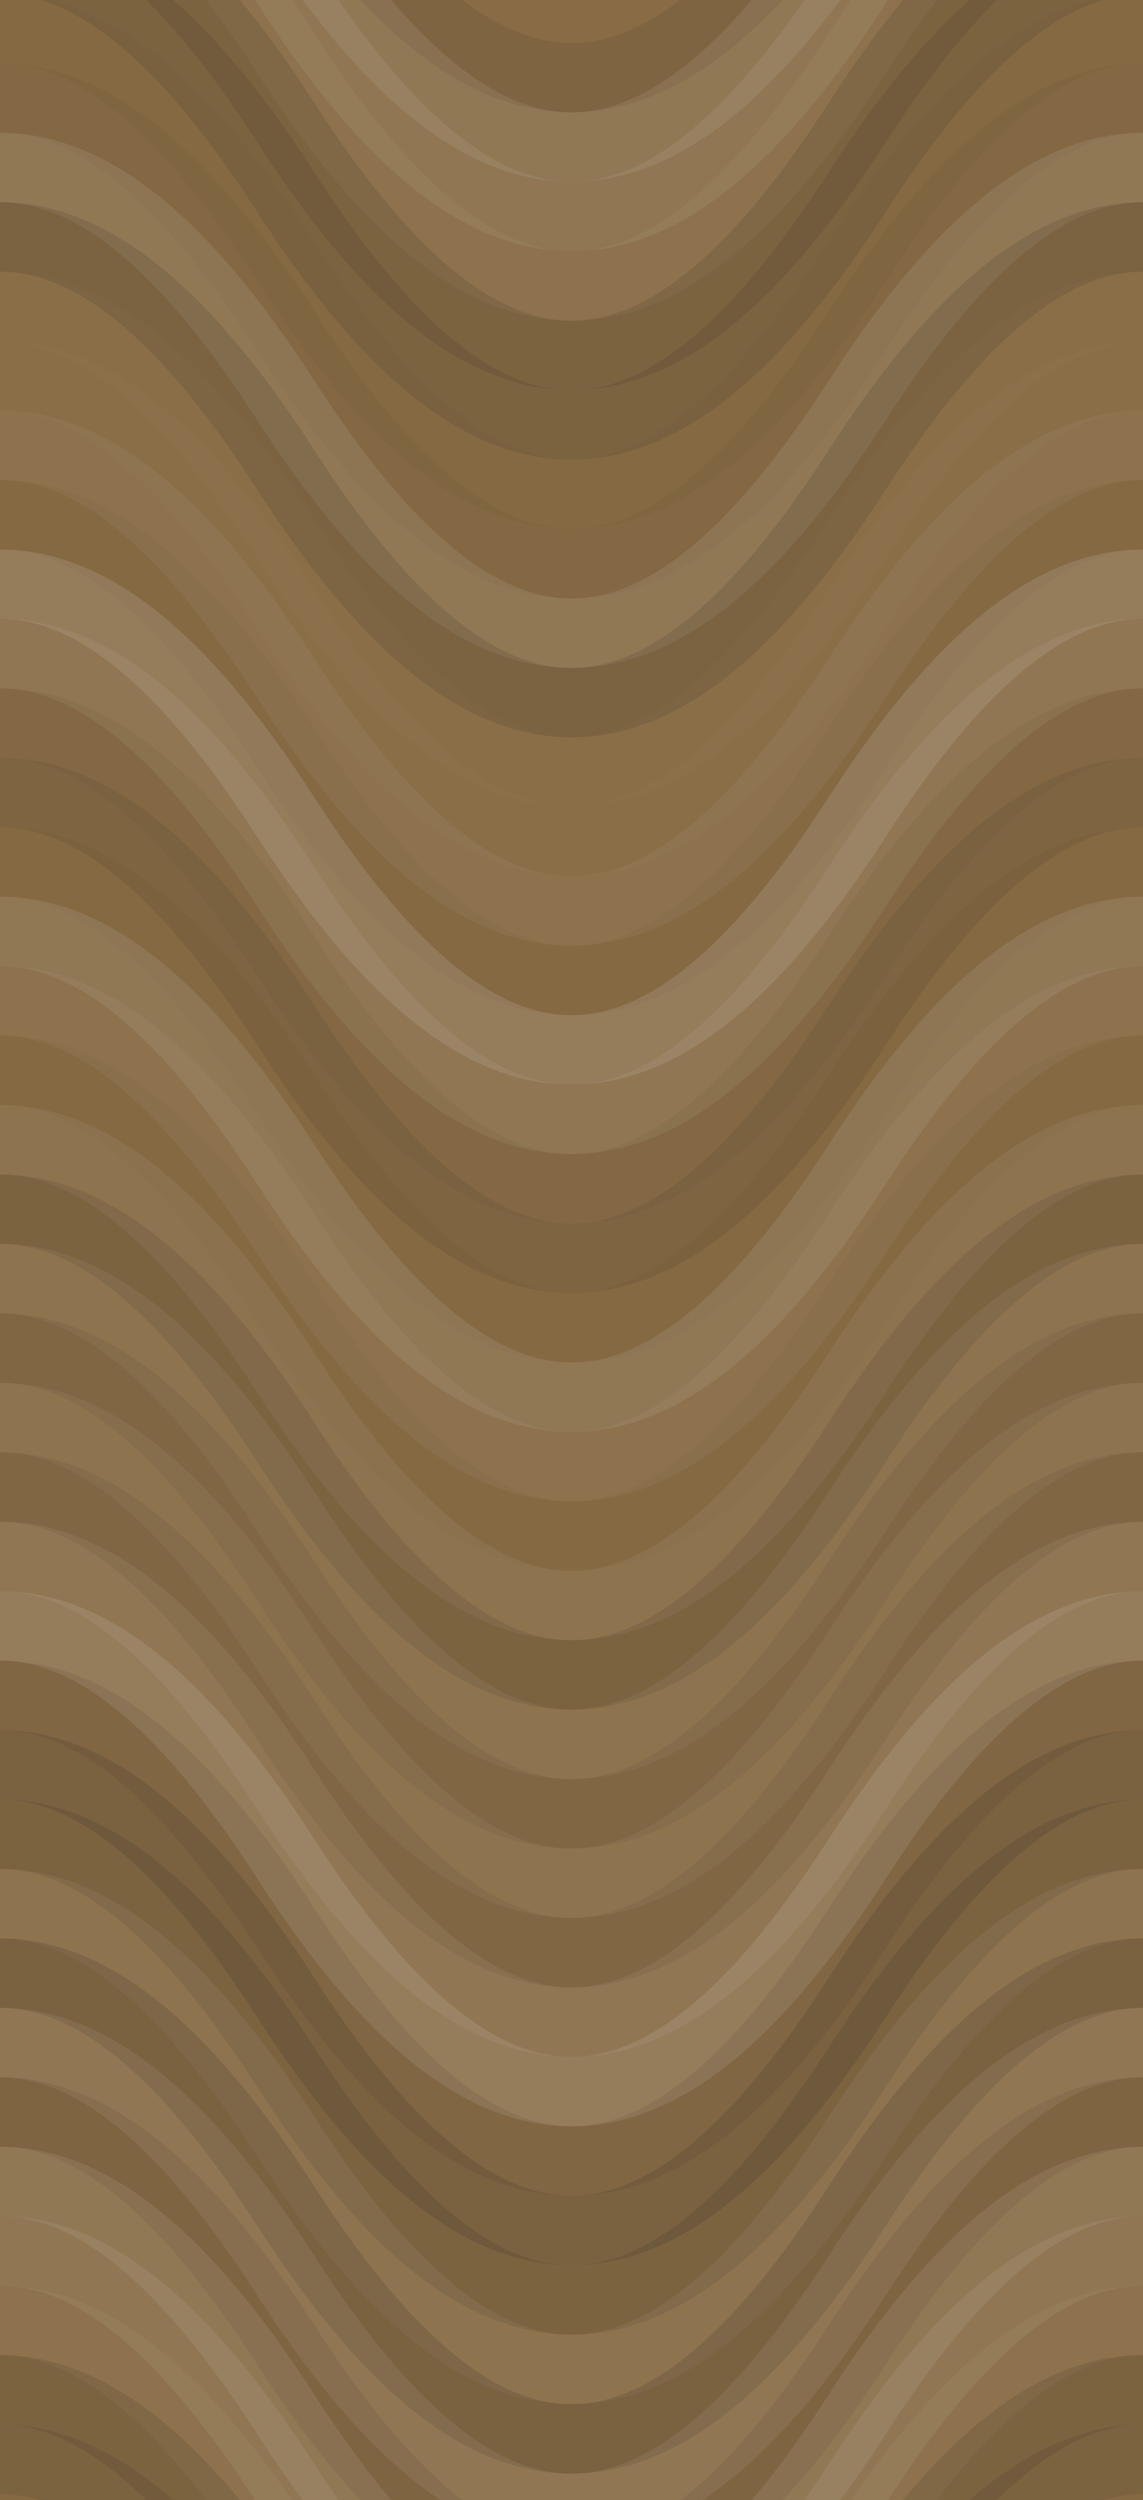 <svg xmlns="http://www.w3.org/2000/svg" width="280" height="612" viewbox="0 0 280 612" preserveAspectRatio="none"><rect x="0" y="0" width="100%" height="100%" fill="rgb(137, 108, 69)" /><path d="M0 76 C 49 0, 91 0, 140 76 S 231 152, 280 76 S 371 0, 420, 76" fill="none" stroke="#222" style="opacity:0.098;stroke-width:17px;" transform="translate(-70, -114)" /><path d="M0 76 C 49 0, 91 0, 140 76 S 231 152, 280 76 S 371 0, 420, 76" fill="none" stroke="#222" style="opacity:0.098;stroke-width:17px;" transform="translate(-70, 498)" /><path d="M0 76 C 49 0, 91 0, 140 76 S 231 152, 280 76 S 371 0, 420, 76" fill="none" stroke="#ddd" style="opacity:0.107;stroke-width:17px;" transform="translate(-70, -97)" /><path d="M0 76 C 49 0, 91 0, 140 76 S 231 152, 280 76 S 371 0, 420, 76" fill="none" stroke="#ddd" style="opacity:0.107;stroke-width:17px;" transform="translate(-70, 515)" /><path d="M0 76 C 49 0, 91 0, 140 76 S 231 152, 280 76 S 371 0, 420, 76" fill="none" stroke="#ddd" style="opacity:0.089;stroke-width:17px;" transform="translate(-70, -80)" /><path d="M0 76 C 49 0, 91 0, 140 76 S 231 152, 280 76 S 371 0, 420, 76" fill="none" stroke="#ddd" style="opacity:0.089;stroke-width:17px;" transform="translate(-70, 532)" /><path d="M0 76 C 49 0, 91 0, 140 76 S 231 152, 280 76 S 371 0, 420, 76" fill="none" stroke="#ddd" style="opacity:0.055;stroke-width:17px;" transform="translate(-70, -63)" /><path d="M0 76 C 49 0, 91 0, 140 76 S 231 152, 280 76 S 371 0, 420, 76" fill="none" stroke="#ddd" style="opacity:0.055;stroke-width:17px;" transform="translate(-70, 549)" /><path d="M0 76 C 49 0, 91 0, 140 76 S 231 152, 280 76 S 371 0, 420, 76" fill="none" stroke="#222" style="opacity:0.115;stroke-width:17px;" transform="translate(-70, -46)" /><path d="M0 76 C 49 0, 91 0, 140 76 S 231 152, 280 76 S 371 0, 420, 76" fill="none" stroke="#222" style="opacity:0.115;stroke-width:17px;" transform="translate(-70, 566)" /><path d="M0 76 C 49 0, 91 0, 140 76 S 231 152, 280 76 S 371 0, 420, 76" fill="none" stroke="#222" style="opacity:0.115;stroke-width:17px;" transform="translate(-70, -29)" /><path d="M0 76 C 49 0, 91 0, 140 76 S 231 152, 280 76 S 371 0, 420, 76" fill="none" stroke="#222" style="opacity:0.115;stroke-width:17px;" transform="translate(-70, 583)" /><path d="M0 76 C 49 0, 91 0, 140 76 S 231 152, 280 76 S 371 0, 420, 76" fill="none" stroke="#222" style="opacity:0.029;stroke-width:17px;" transform="translate(-70, -12)" /><path d="M0 76 C 49 0, 91 0, 140 76 S 231 152, 280 76 S 371 0, 420, 76" fill="none" stroke="#222" style="opacity:0.029;stroke-width:17px;" transform="translate(-70, 600)" /><path d="M0 76 C 49 0, 91 0, 140 76 S 231 152, 280 76 S 371 0, 420, 76" fill="none" stroke="#222" style="opacity:0.046;stroke-width:17px;" transform="translate(-70, 5)" /><path d="M0 76 C 49 0, 91 0, 140 76 S 231 152, 280 76 S 371 0, 420, 76" fill="none" stroke="#222" style="opacity:0.046;stroke-width:17px;" transform="translate(-70, 617)" /><path d="M0 76 C 49 0, 91 0, 140 76 S 231 152, 280 76 S 371 0, 420, 76" fill="none" stroke="#ddd" style="opacity:0.107;stroke-width:17px;" transform="translate(-70, 22)" /><path d="M0 76 C 49 0, 91 0, 140 76 S 231 152, 280 76 S 371 0, 420, 76" fill="none" stroke="#ddd" style="opacity:0.107;stroke-width:17px;" transform="translate(-70, 634)" /><path d="M0 76 C 49 0, 91 0, 140 76 S 231 152, 280 76 S 371 0, 420, 76" fill="none" stroke="#222" style="opacity:0.133;stroke-width:17px;" transform="translate(-70, 39)" /><path d="M0 76 C 49 0, 91 0, 140 76 S 231 152, 280 76 S 371 0, 420, 76" fill="none" stroke="#222" style="opacity:0.133;stroke-width:17px;" transform="translate(-70, 651)" /><path d="M0 76 C 49 0, 91 0, 140 76 S 231 152, 280 76 S 371 0, 420, 76" fill="none" stroke="#ddd" style="opacity:0.02;stroke-width:17px;" transform="translate(-70, 56)" /><path d="M0 76 C 49 0, 91 0, 140 76 S 231 152, 280 76 S 371 0, 420, 76" fill="none" stroke="#ddd" style="opacity:0.02;stroke-width:17px;" transform="translate(-70, 668)" /><path d="M0 76 C 49 0, 91 0, 140 76 S 231 152, 280 76 S 371 0, 420, 76" fill="none" stroke="#ddd" style="opacity:0.02;stroke-width:17px;" transform="translate(-70, 73)" /><path d="M0 76 C 49 0, 91 0, 140 76 S 231 152, 280 76 S 371 0, 420, 76" fill="none" stroke="#ddd" style="opacity:0.02;stroke-width:17px;" transform="translate(-70, 685)" /><path d="M0 76 C 49 0, 91 0, 140 76 S 231 152, 280 76 S 371 0, 420, 76" fill="none" stroke="#ddd" style="opacity:0.055;stroke-width:17px;" transform="translate(-70, 90)" /><path d="M0 76 C 49 0, 91 0, 140 76 S 231 152, 280 76 S 371 0, 420, 76" fill="none" stroke="#ddd" style="opacity:0.055;stroke-width:17px;" transform="translate(-70, 702)" /><path d="M0 76 C 49 0, 91 0, 140 76 S 231 152, 280 76 S 371 0, 420, 76" fill="none" stroke="#222" style="opacity:0.029;stroke-width:17px;" transform="translate(-70, 107)" /><path d="M0 76 C 49 0, 91 0, 140 76 S 231 152, 280 76 S 371 0, 420, 76" fill="none" stroke="#222" style="opacity:0.029;stroke-width:17px;" transform="translate(-70, 719)" /><path d="M0 76 C 49 0, 91 0, 140 76 S 231 152, 280 76 S 371 0, 420, 76" fill="none" stroke="#ddd" style="opacity:0.141;stroke-width:17px;" transform="translate(-70, 124)" /><path d="M0 76 C 49 0, 91 0, 140 76 S 231 152, 280 76 S 371 0, 420, 76" fill="none" stroke="#ddd" style="opacity:0.141;stroke-width:17px;" transform="translate(-70, 736)" /><path d="M0 76 C 49 0, 91 0, 140 76 S 231 152, 280 76 S 371 0, 420, 76" fill="none" stroke="#ddd" style="opacity:0.089;stroke-width:17px;" transform="translate(-70, 141)" /><path d="M0 76 C 49 0, 91 0, 140 76 S 231 152, 280 76 S 371 0, 420, 76" fill="none" stroke="#ddd" style="opacity:0.089;stroke-width:17px;" transform="translate(-70, 753)" /><path d="M0 76 C 49 0, 91 0, 140 76 S 231 152, 280 76 S 371 0, 420, 76" fill="none" stroke="#222" style="opacity:0.046;stroke-width:17px;" transform="translate(-70, 158)" /><path d="M0 76 C 49 0, 91 0, 140 76 S 231 152, 280 76 S 371 0, 420, 76" fill="none" stroke="#222" style="opacity:0.046;stroke-width:17px;" transform="translate(-70, 770)" /><path d="M0 76 C 49 0, 91 0, 140 76 S 231 152, 280 76 S 371 0, 420, 76" fill="none" stroke="#222" style="opacity:0.098;stroke-width:17px;" transform="translate(-70, 175)" /><path d="M0 76 C 49 0, 91 0, 140 76 S 231 152, 280 76 S 371 0, 420, 76" fill="none" stroke="#222" style="opacity:0.098;stroke-width:17px;" transform="translate(-70, 787)" /><path d="M0 76 C 49 0, 91 0, 140 76 S 231 152, 280 76 S 371 0, 420, 76" fill="none" stroke="#222" style="opacity:0.029;stroke-width:17px;" transform="translate(-70, 192)" /><path d="M0 76 C 49 0, 91 0, 140 76 S 231 152, 280 76 S 371 0, 420, 76" fill="none" stroke="#222" style="opacity:0.029;stroke-width:17px;" transform="translate(-70, 804)" /><path d="M0 76 C 49 0, 91 0, 140 76 S 231 152, 280 76 S 371 0, 420, 76" fill="none" stroke="#ddd" style="opacity:0.107;stroke-width:17px;" transform="translate(-70, 209)" /><path d="M0 76 C 49 0, 91 0, 140 76 S 231 152, 280 76 S 371 0, 420, 76" fill="none" stroke="#ddd" style="opacity:0.107;stroke-width:17px;" transform="translate(-70, 821)" /><path d="M0 76 C 49 0, 91 0, 140 76 S 231 152, 280 76 S 371 0, 420, 76" fill="none" stroke="#ddd" style="opacity:0.055;stroke-width:17px;" transform="translate(-70, 226)" /><path d="M0 76 C 49 0, 91 0, 140 76 S 231 152, 280 76 S 371 0, 420, 76" fill="none" stroke="#ddd" style="opacity:0.055;stroke-width:17px;" transform="translate(-70, 838)" /><path d="M0 76 C 49 0, 91 0, 140 76 S 231 152, 280 76 S 371 0, 420, 76" fill="none" stroke="#222" style="opacity:0.029;stroke-width:17px;" transform="translate(-70, 243)" /><path d="M0 76 C 49 0, 91 0, 140 76 S 231 152, 280 76 S 371 0, 420, 76" fill="none" stroke="#222" style="opacity:0.029;stroke-width:17px;" transform="translate(-70, 855)" /><path d="M0 76 C 49 0, 91 0, 140 76 S 231 152, 280 76 S 371 0, 420, 76" fill="none" stroke="#ddd" style="opacity:0.072;stroke-width:17px;" transform="translate(-70, 260)" /><path d="M0 76 C 49 0, 91 0, 140 76 S 231 152, 280 76 S 371 0, 420, 76" fill="none" stroke="#ddd" style="opacity:0.072;stroke-width:17px;" transform="translate(-70, 872)" /><path d="M0 76 C 49 0, 91 0, 140 76 S 231 152, 280 76 S 371 0, 420, 76" fill="none" stroke="#222" style="opacity:0.115;stroke-width:17px;" transform="translate(-70, 277)" /><path d="M0 76 C 49 0, 91 0, 140 76 S 231 152, 280 76 S 371 0, 420, 76" fill="none" stroke="#222" style="opacity:0.115;stroke-width:17px;" transform="translate(-70, 889)" /><path d="M0 76 C 49 0, 91 0, 140 76 S 231 152, 280 76 S 371 0, 420, 76" fill="none" stroke="#ddd" style="opacity:0.072;stroke-width:17px;" transform="translate(-70, 294)" /><path d="M0 76 C 49 0, 91 0, 140 76 S 231 152, 280 76 S 371 0, 420, 76" fill="none" stroke="#ddd" style="opacity:0.072;stroke-width:17px;" transform="translate(-70, 906)" /><path d="M0 76 C 49 0, 91 0, 140 76 S 231 152, 280 76 S 371 0, 420, 76" fill="none" stroke="#222" style="opacity:0.081;stroke-width:17px;" transform="translate(-70, 311)" /><path d="M0 76 C 49 0, 91 0, 140 76 S 231 152, 280 76 S 371 0, 420, 76" fill="none" stroke="#222" style="opacity:0.081;stroke-width:17px;" transform="translate(-70, 923)" /><path d="M0 76 C 49 0, 91 0, 140 76 S 231 152, 280 76 S 371 0, 420, 76" fill="none" stroke="#ddd" style="opacity:0.072;stroke-width:17px;" transform="translate(-70, 328)" /><path d="M0 76 C 49 0, 91 0, 140 76 S 231 152, 280 76 S 371 0, 420, 76" fill="none" stroke="#ddd" style="opacity:0.072;stroke-width:17px;" transform="translate(-70, 940)" /><path d="M0 76 C 49 0, 91 0, 140 76 S 231 152, 280 76 S 371 0, 420, 76" fill="none" stroke="#222" style="opacity:0.081;stroke-width:17px;" transform="translate(-70, 345)" /><path d="M0 76 C 49 0, 91 0, 140 76 S 231 152, 280 76 S 371 0, 420, 76" fill="none" stroke="#222" style="opacity:0.081;stroke-width:17px;" transform="translate(-70, 957)" /><path d="M0 76 C 49 0, 91 0, 140 76 S 231 152, 280 76 S 371 0, 420, 76" fill="none" stroke="#ddd" style="opacity:0.089;stroke-width:17px;" transform="translate(-70, 362)" /><path d="M0 76 C 49 0, 91 0, 140 76 S 231 152, 280 76 S 371 0, 420, 76" fill="none" stroke="#ddd" style="opacity:0.089;stroke-width:17px;" transform="translate(-70, 974)" /><path d="M0 76 C 49 0, 91 0, 140 76 S 231 152, 280 76 S 371 0, 420, 76" fill="none" stroke="#ddd" style="opacity:0.141;stroke-width:17px;" transform="translate(-70, 379)" /><path d="M0 76 C 49 0, 91 0, 140 76 S 231 152, 280 76 S 371 0, 420, 76" fill="none" stroke="#ddd" style="opacity:0.141;stroke-width:17px;" transform="translate(-70, 991)" /><path d="M0 76 C 49 0, 91 0, 140 76 S 231 152, 280 76 S 371 0, 420, 76" fill="none" stroke="#222" style="opacity:0.081;stroke-width:17px;" transform="translate(-70, 396)" /><path d="M0 76 C 49 0, 91 0, 140 76 S 231 152, 280 76 S 371 0, 420, 76" fill="none" stroke="#222" style="opacity:0.081;stroke-width:17px;" transform="translate(-70, 1008)" /><path d="M0 76 C 49 0, 91 0, 140 76 S 231 152, 280 76 S 371 0, 420, 76" fill="none" stroke="#222" style="opacity:0.15;stroke-width:17px;" transform="translate(-70, 413)" /><path d="M0 76 C 49 0, 91 0, 140 76 S 231 152, 280 76 S 371 0, 420, 76" fill="none" stroke="#222" style="opacity:0.15;stroke-width:17px;" transform="translate(-70, 1025)" /><path d="M0 76 C 49 0, 91 0, 140 76 S 231 152, 280 76 S 371 0, 420, 76" fill="none" stroke="#222" style="opacity:0.115;stroke-width:17px;" transform="translate(-70, 430)" /><path d="M0 76 C 49 0, 91 0, 140 76 S 231 152, 280 76 S 371 0, 420, 76" fill="none" stroke="#222" style="opacity:0.115;stroke-width:17px;" transform="translate(-70, 1042)" /><path d="M0 76 C 49 0, 91 0, 140 76 S 231 152, 280 76 S 371 0, 420, 76" fill="none" stroke="#ddd" style="opacity:0.072;stroke-width:17px;" transform="translate(-70, 447)" /><path d="M0 76 C 49 0, 91 0, 140 76 S 231 152, 280 76 S 371 0, 420, 76" fill="none" stroke="#ddd" style="opacity:0.072;stroke-width:17px;" transform="translate(-70, 1059)" /><path d="M0 76 C 49 0, 91 0, 140 76 S 231 152, 280 76 S 371 0, 420, 76" fill="none" stroke="#222" style="opacity:0.15;stroke-width:17px;" transform="translate(-70, 464)" /><path d="M0 76 C 49 0, 91 0, 140 76 S 231 152, 280 76 S 371 0, 420, 76" fill="none" stroke="#222" style="opacity:0.15;stroke-width:17px;" transform="translate(-70, 1076)" /><path d="M0 76 C 49 0, 91 0, 140 76 S 231 152, 280 76 S 371 0, 420, 76" fill="none" stroke="#ddd" style="opacity:0.089;stroke-width:17px;" transform="translate(-70, 481)" /><path d="M0 76 C 49 0, 91 0, 140 76 S 231 152, 280 76 S 371 0, 420, 76" fill="none" stroke="#ddd" style="opacity:0.089;stroke-width:17px;" transform="translate(-70, 1093)" /></svg>